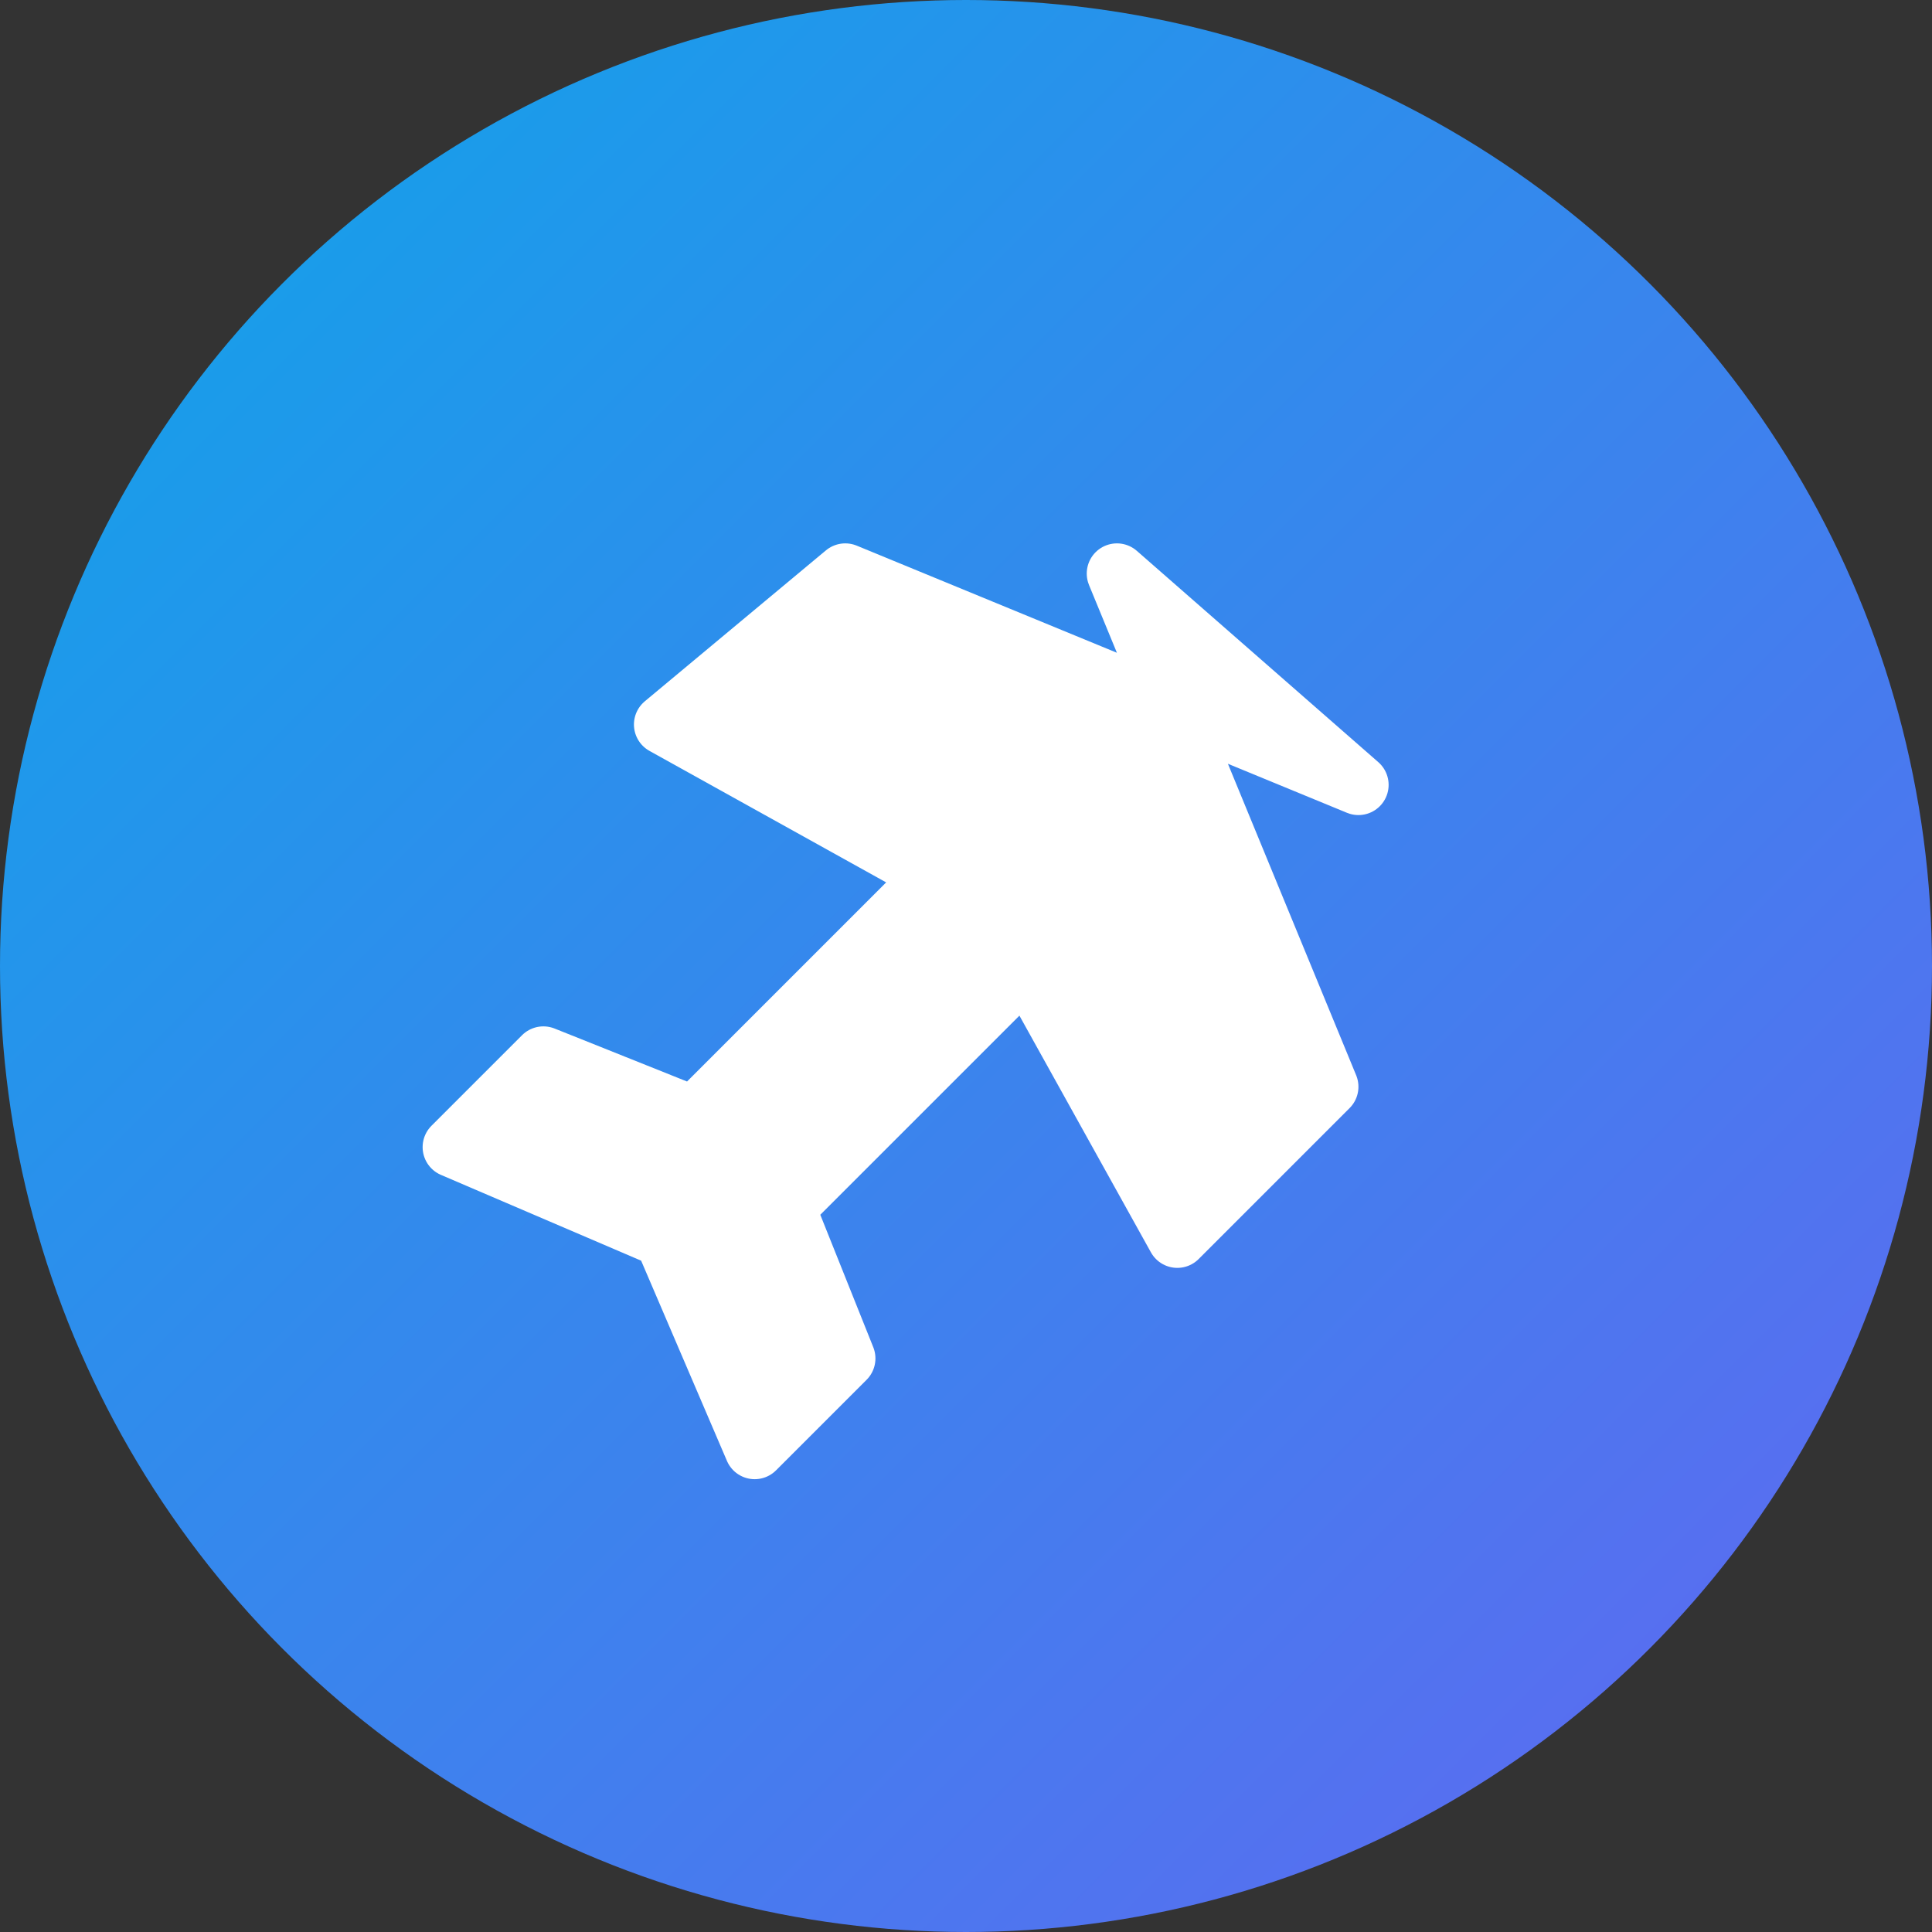 <svg width="32" height="32" viewBox="0 0 32 32" fill="none" xmlns="http://www.w3.org/2000/svg">
  <rect x="0" y="0" width="32" height="32" fill="#333333" stroke="none"/>
  <!-- Background circle with gradient -->
  <circle cx="16" cy="16" r="16" fill="url(#gradient)"/>

  <!-- Plane icon in white -->
  <path d="M22.5 13L14 9.5L11 12L15.5 14.5L11.5 18.5L9 17.5L7.5 19L11 20.5L12.5 24L14 22.5L13 20L17 16L19.5 20.5L22 18L18.5 9.5L22.5 13Z" fill="white" stroke="white" stroke-width="1" stroke-linecap="round" stroke-linejoin="round"/>

  <!-- Gradient definition -->
  <defs>
    <linearGradient id="gradient" x1="0" y1="0" x2="32" y2="32" gradientUnits="userSpaceOnUse">
      <stop offset="0%" stop-color="#0ea5e9"/>
      <stop offset="100%" stop-color="#6366f1"/>
    </linearGradient>
  </defs>
</svg>
